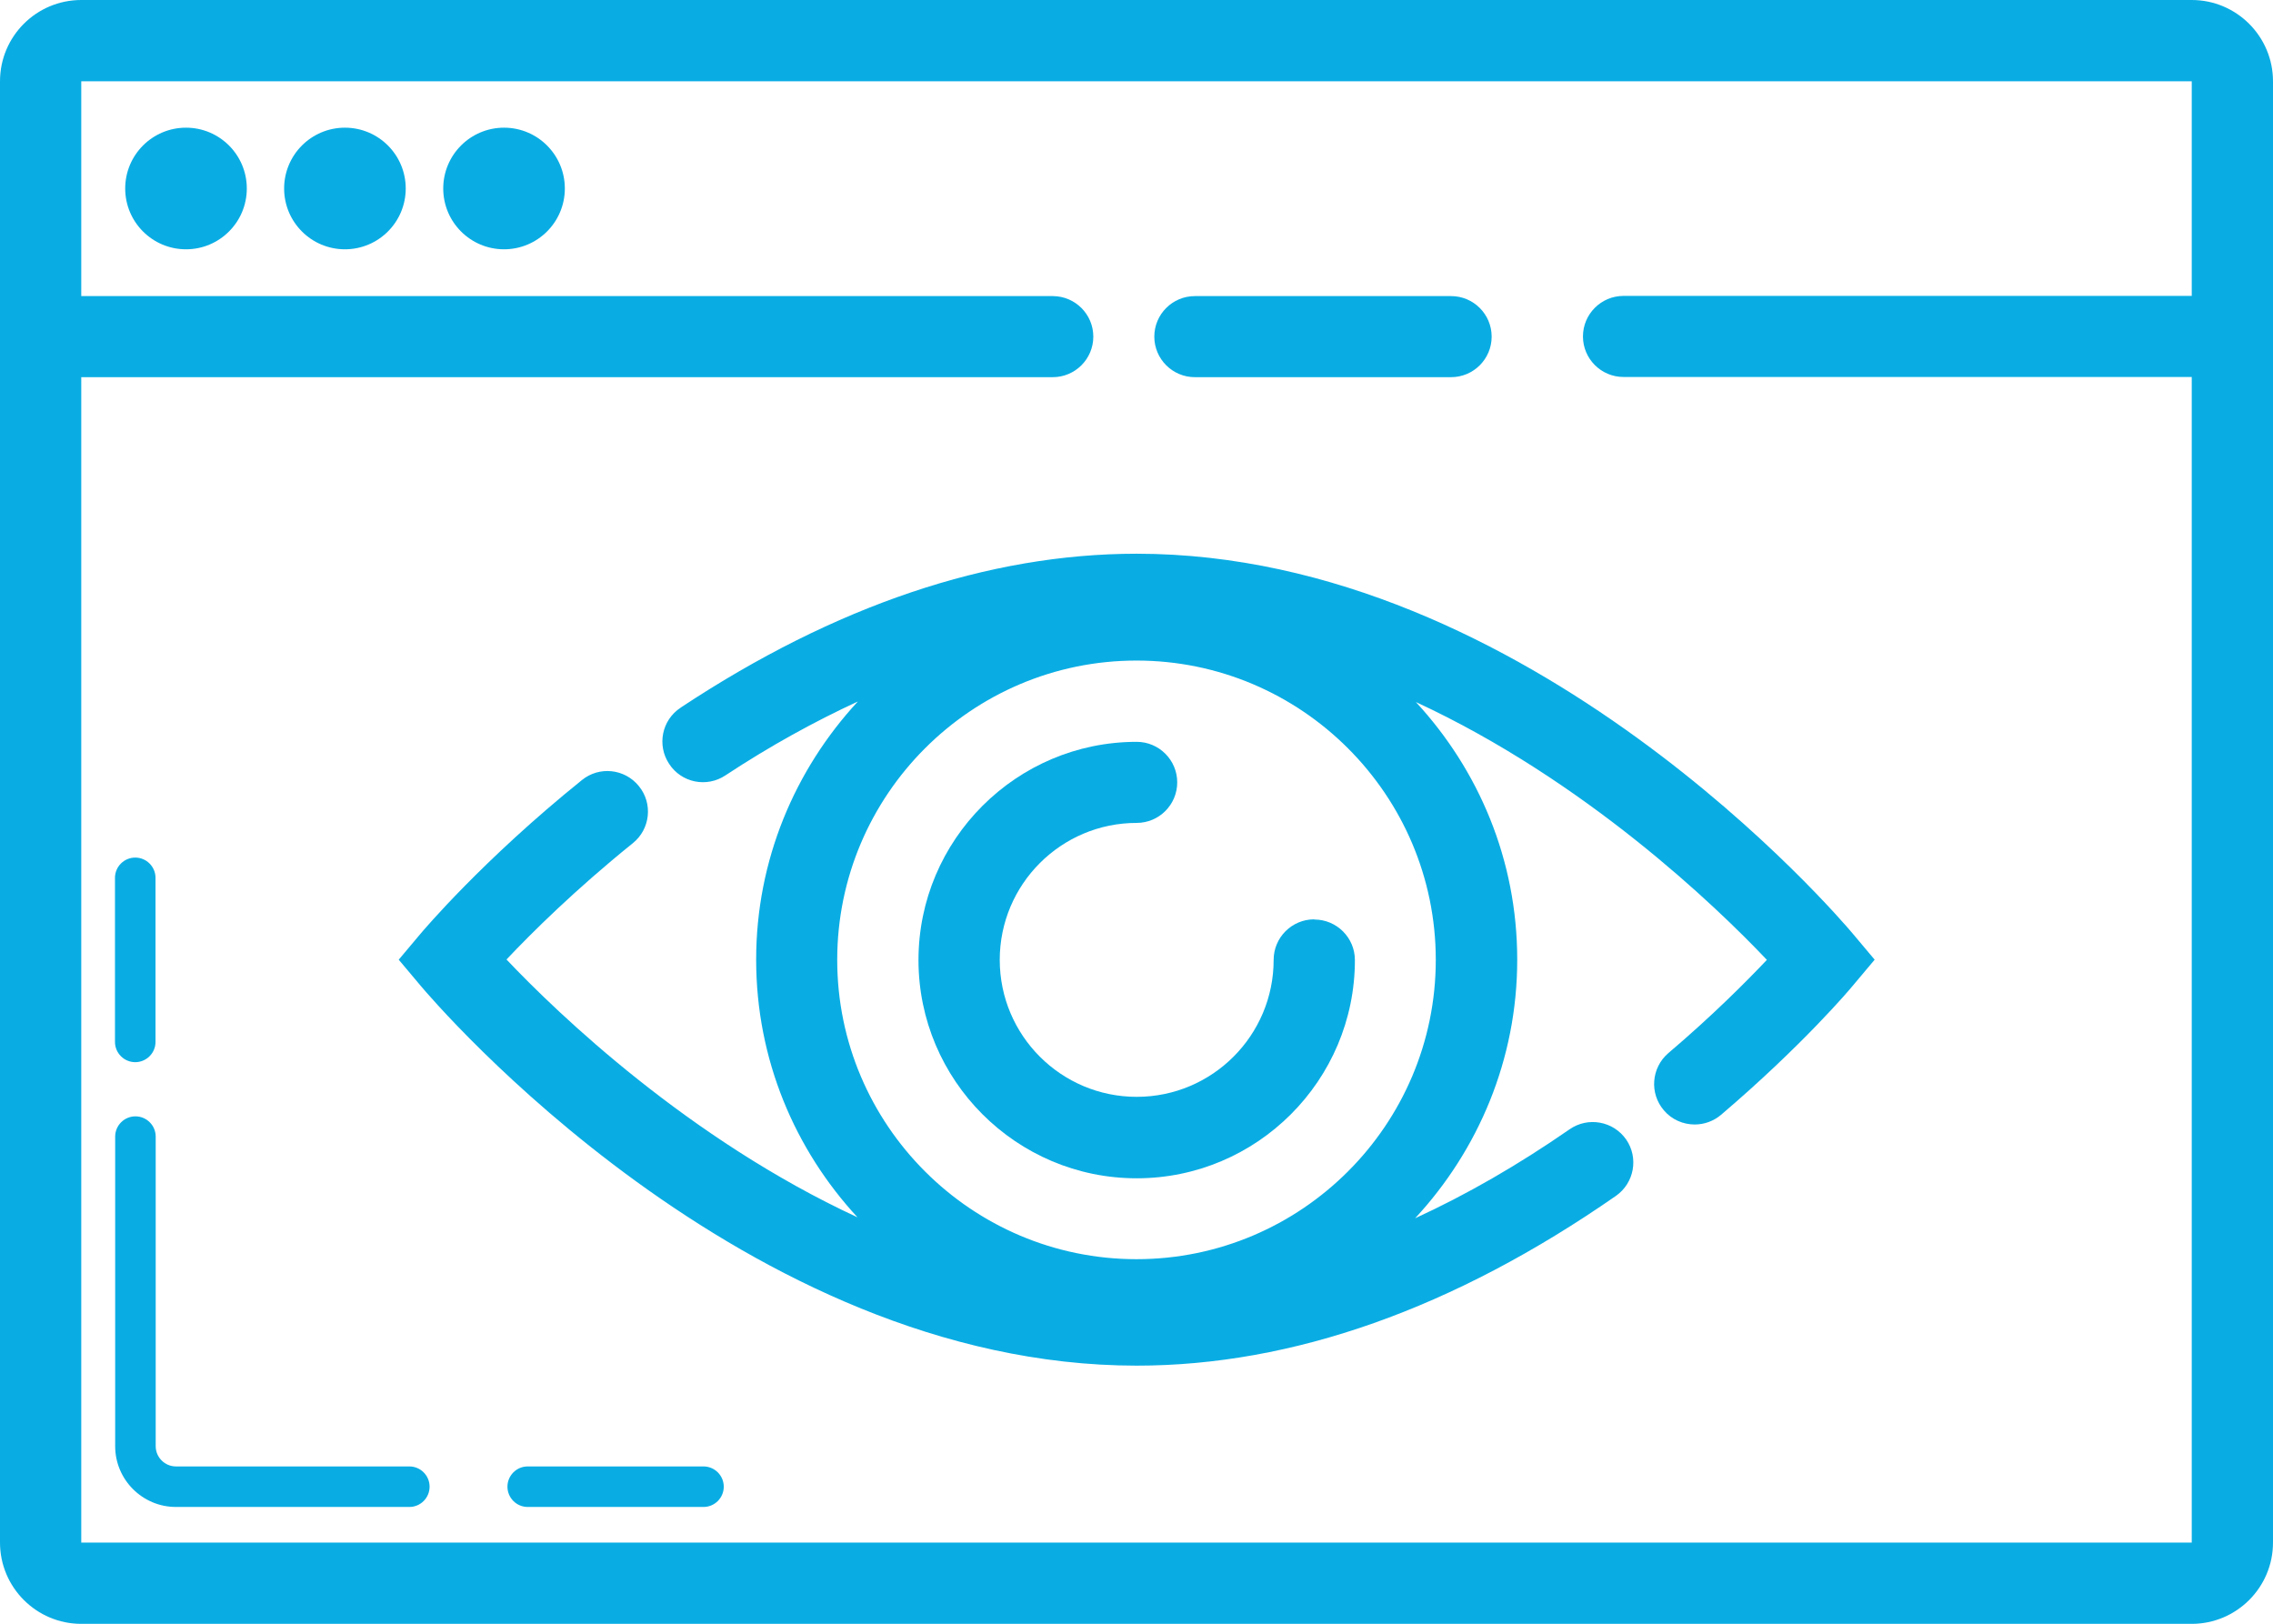<?xml version="1.0" encoding="UTF-8"?><svg id="Layer_2" xmlns="http://www.w3.org/2000/svg" viewBox="0 0 120 85.71"><g id="Layer_1-2"><g><path d="M83.57,17.77c0-1.18,.96-2.14,2.14-2.14h30V4.29H4.29V15.62H55.58c1.18,0,2.14,.96,2.14,2.14s-.96,2.14-2.14,2.14H4.29v61.52H115.72V19.91h-30c-1.18,0-2.14-.96-2.14-2.14ZM9.82,13.17c-1.78,0-3.21-1.44-3.21-3.21s1.44-3.21,3.21-3.21,3.21,1.44,3.21,3.21-1.44,3.21-3.21,3.21Zm8.39,0c-1.78,0-3.21-1.44-3.21-3.21s1.44-3.21,3.21-3.21,3.21,1.44,3.21,3.21-1.44,3.21-3.21,3.21Zm8.39,0c-1.78,0-3.21-1.44-3.21-3.21s1.44-3.21,3.21-3.21,3.21,1.44,3.21,3.21-1.44,3.21-3.21,3.21Zm36.47,2.46h13.53c1.18,0,2.14,.96,2.14,2.14s-.96,2.14-2.14,2.14h-13.53c-1.18,0-2.14-.96-2.14-2.14s.96-2.14,2.14-2.14ZM6.07,46.34c0-.59,.48-1.07,1.07-1.07s1.07,.48,1.07,1.07v8.66c0,.59-.48,1.07-1.07,1.07s-1.07-.48-1.07-1.07v-8.66Zm15.54,33.21H9.29c-1.77,0-3.21-1.44-3.21-3.21v-16.34c0-.59,.48-1.07,1.07-1.07s1.07,.48,1.07,1.07v16.34c0,.59,.48,1.07,1.07,1.07h12.32c.59,0,1.07,.48,1.07,1.07s-.48,1.07-1.07,1.07Zm15.54,0h-9.28c-.59,0-1.07-.48-1.07-1.07s.48-1.07,1.07-1.07h9.28c.59,0,1.07,.48,1.07,1.07s-.48,1.07-1.07,1.07Zm60.66-30.26l1.16,1.38-1.16,1.38c-.1,.13-2.64,3.14-6.95,6.81-.4,.34-.9,.51-1.39,.51-.6,0-1.21-.26-1.63-.75-.77-.9-.66-2.25,.24-3.02,2.32-1.97,4.1-3.76,5.2-4.92-2.71-2.85-9.61-9.48-18.53-13.61,3.31,3.58,5.35,8.35,5.35,13.6s-2.06,10.06-5.39,13.65c2.7-1.24,5.42-2.8,8.16-4.7,.97-.68,2.31-.43,2.98,.54,.68,.97,.44,2.31-.54,2.98-8.56,5.95-17.07,8.96-25.3,8.96-20.73,0-37.11-19.23-37.8-20.05l-1.16-1.38,1.16-1.38c.13-.16,3.27-3.88,8.51-8.1,.93-.75,2.27-.6,3.01,.32,.74,.92,.6,2.27-.32,3.01-3.04,2.45-5.35,4.75-6.67,6.14,2.71,2.85,9.61,9.48,18.53,13.61-3.31-3.58-5.35-8.35-5.35-13.6s2.05-10.04,5.37-13.63c-2.31,1.07-4.64,2.35-6.99,3.9-.99,.65-2.32,.38-2.97-.6-.65-.99-.38-2.32,.6-2.97,8.15-5.39,16.25-8.12,24.07-8.12,20.73,0,37.11,19.23,37.8,20.05Z" fill="none"/><path d="M60,34.87c-8.71,0-15.8,7.09-15.8,15.8s7.09,15.8,15.8,15.8,15.8-7.09,15.8-15.8-7.09-15.8-15.8-15.8Zm0,27.32c-6.35,0-11.52-5.17-11.52-11.52s5.17-11.52,11.52-11.52c1.18,0,2.14,.96,2.14,2.14s-.96,2.14-2.14,2.14c-3.99,0-7.23,3.24-7.23,7.23s3.24,7.23,7.23,7.23,7.23-3.24,7.23-7.23c0-1.18,.96-2.14,2.14-2.14s2.14,.96,2.14,2.14c0,6.35-5.17,11.52-11.52,11.52Z" fill="none"/><path d="M7.14,56.07c.59,0,1.07-.48,1.07-1.07v-8.66c0-.59-.48-1.07-1.07-1.07s-1.07,.48-1.07,1.07v8.66c0,.59,.48,1.07,1.07,1.07Z" fill="#09ade4"/><path d="M21.61,77.41H9.29c-.59,0-1.07-.48-1.07-1.07v-16.34c0-.59-.48-1.07-1.07-1.07s-1.07,.48-1.07,1.07v16.34c0,1.77,1.44,3.21,3.21,3.21h12.32c.59,0,1.07-.48,1.07-1.07s-.48-1.07-1.07-1.07Z" fill="#09ade4"/><path d="M37.14,77.41h-9.28c-.59,0-1.07,.48-1.07,1.07s.48,1.07,1.07,1.07h9.28c.59,0,1.07-.48,1.07-1.07s-.48-1.07-1.07-1.07Z" fill="#09ade4"/><path d="M115.71,0H4.29C1.92,0,0,1.92,0,4.29V81.43c0,2.36,1.92,4.29,4.29,4.29H115.71c2.36,0,4.29-1.92,4.29-4.29V4.29c0-2.36-1.92-4.29-4.29-4.29Zm0,81.43H4.29V19.91H55.58c1.18,0,2.14-.96,2.14-2.14s-.96-2.14-2.14-2.14H4.29V4.29H115.71V15.62h-30c-1.18,0-2.14,.96-2.14,2.14s.96,2.14,2.14,2.14h30v61.52Z" fill="#09ade4"/><path d="M63.08,19.91h13.53c1.18,0,2.14-.96,2.14-2.14s-.96-2.14-2.14-2.14h-13.53c-1.18,0-2.14,.96-2.14,2.14s.96,2.14,2.14,2.14Z" fill="#09ade4"/><circle cx="9.82" cy="9.95" r="3.21" fill="#09ade4"/><circle cx="18.21" cy="9.95" r="3.21" fill="#09ade4"/><circle cx="26.61" cy="9.95" r="3.21" fill="#09ade4"/><path d="M35.93,37.36c-.99,.65-1.26,1.98-.6,2.97,.65,.99,1.98,1.26,2.97,.6,2.35-1.55,4.68-2.83,6.99-3.9-3.32,3.59-5.37,8.37-5.37,13.63s2.04,10.02,5.35,13.6c-8.92-4.13-15.82-10.75-18.53-13.61,1.32-1.4,3.63-3.69,6.67-6.14,.92-.74,1.07-2.09,.32-3.01-.74-.92-2.09-1.07-3.01-.32-5.24,4.22-8.38,7.95-8.51,8.1l-1.16,1.38,1.16,1.38c.69,.82,17.07,20.05,37.8,20.05,8.23,0,16.74-3.01,25.3-8.96,.97-.68,1.21-2.01,.54-2.98-.68-.97-2.01-1.21-2.98-.54-2.74,1.9-5.46,3.46-8.16,4.7,3.33-3.59,5.39-8.38,5.39-13.65s-2.04-10.02-5.35-13.6c8.92,4.13,15.82,10.75,18.53,13.61-1.1,1.16-2.88,2.95-5.2,4.92-.9,.77-1.01,2.12-.24,3.02,.42,.5,1.03,.75,1.63,.75,.49,0,.99-.17,1.39-.51,4.31-3.67,6.85-6.68,6.95-6.81l1.16-1.38-1.16-1.38c-.69-.82-17.07-20.05-37.8-20.05-7.82,0-15.92,2.73-24.07,8.12Zm24.07,29.11c-8.71,0-15.8-7.09-15.8-15.8s7.09-15.8,15.8-15.8,15.8,7.09,15.8,15.8-7.09,15.8-15.8,15.8Z" fill="#09ade4"/><path d="M69.38,48.53c-1.18,0-2.14,.96-2.14,2.14,0,3.99-3.24,7.23-7.23,7.23s-7.23-3.24-7.23-7.23,3.24-7.23,7.23-7.23c1.18,0,2.14-.96,2.14-2.14s-.96-2.14-2.14-2.14c-6.35,0-11.52,5.17-11.52,11.52s5.17,11.52,11.52,11.52,11.52-5.17,11.52-11.52c0-1.18-.96-2.14-2.14-2.14Z" fill="#09ade4"/></g></g></svg>